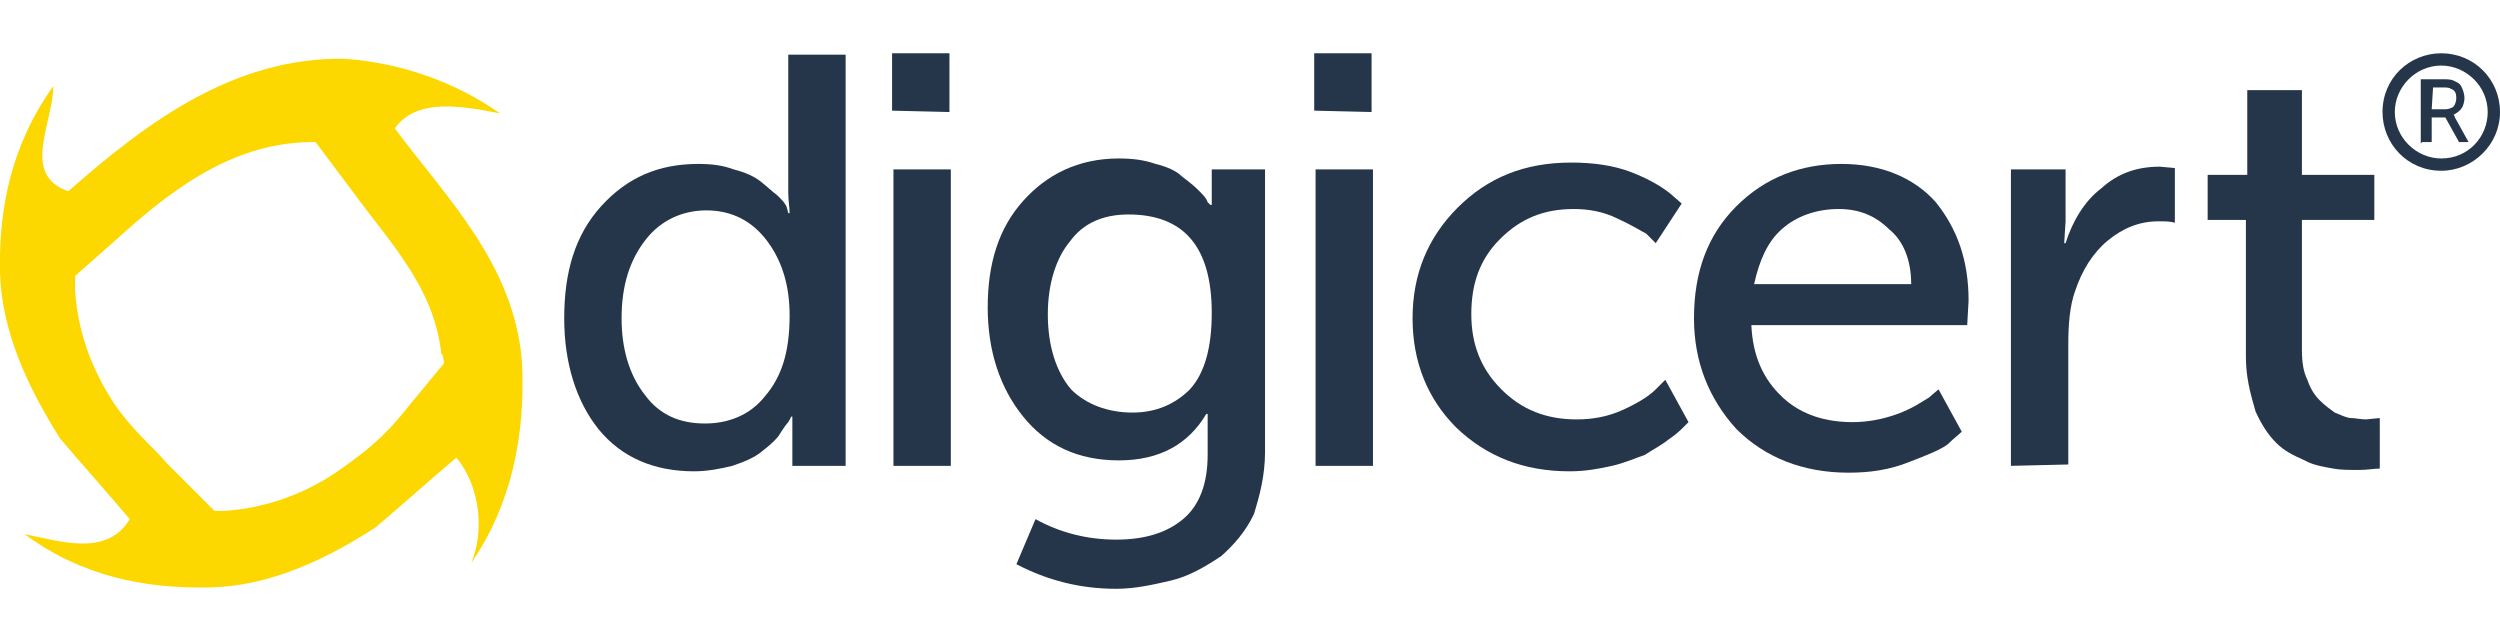 <?xml version="1.0" encoding="utf-8"?>
<!-- Generator: Adobe Illustrator 23.0.5, SVG Export Plug-In . SVG Version: 6.00 Build 0)  -->
<svg version="1.1" id="Layer_1" xmlns="http://www.w3.org/2000/svg" xmlns:xlink="http://www.w3.org/1999/xlink" x="0px" y="0px"
	 viewBox="0 0 183 47" style="enable-background:new 0 0 183 47;" xml:space="preserve">
<style type="text/css">
	.st0{fill:#25364A;}
	.st1{fill:#FDD700;}
</style>
<path class="st0" d="M41.3,23.3c0-3.4,0.8-6.1,2.7-8.2s4.2-3.1,7.1-3.1c1,0,1.8,0.1,2.6,0.4c0.8,0.2,1.5,0.5,2,0.9
	c0.5,0.4,0.8,0.7,1.2,1c0.4,0.4,0.6,0.6,0.7,0.9l0.1,0.4h0.1c0-0.4-0.1-0.9-0.1-1.5V4h4.2v30.1H58V32v-1.5h-0.1
	c0,0.1-0.1,0.2-0.2,0.4c-0.1,0.1-0.4,0.5-0.7,1c-0.4,0.5-0.8,0.8-1.3,1.2s-1.2,0.7-2.1,1c-0.8,0.2-1.8,0.4-2.8,0.4
	c-2.9,0-5.3-1-7-3.1C42.2,29.4,41.3,26.6,41.3,23.3z M45.5,23.3c0,2.3,0.6,4.2,1.7,5.6c1.1,1.5,2.6,2.1,4.4,2.1c1.7,0,3.3-0.6,4.4-2
	c1.2-1.4,1.8-3.2,1.8-5.9c0-2.1-0.5-3.9-1.6-5.4c-1.1-1.5-2.6-2.3-4.5-2.3c-1.7,0-3.3,0.7-4.4,2.1C46.1,19,45.5,20.9,45.5,23.3z"/>
<path class="st0" d="M65.3,8.1V3.9h4.2v4.3L65.3,8.1L65.3,8.1z M65.4,34.1V12.4h4.2v21.7H65.4z"/>
<path class="st0" d="M75.8,38c1.8,1,3.8,1.5,5.9,1.5s3.7-0.5,4.9-1.5c1.2-1,1.8-2.6,1.8-4.7v-1.6v-1.4h-0.1
	c-1.3,2.2-3.4,3.4-6.4,3.4s-5.3-1.1-7-3.2c-1.7-2.1-2.6-4.8-2.6-8s0.8-5.8,2.6-7.8c1.7-1.9,4-3.1,7-3.1c1,0,1.8,0.1,2.7,0.4
	c0.8,0.2,1.5,0.5,1.9,0.9c0.5,0.4,0.8,0.6,1.2,1c0.4,0.4,0.6,0.6,0.7,0.9l0.2,0.2h0.1c0-0.2,0-0.4,0-0.7v-1.9h3.9v20.7
	c0,1.7-0.4,3.2-0.8,4.5c-0.6,1.3-1.5,2.3-2.4,3.1c-1.2,0.8-2.4,1.5-3.7,1.8s-2.6,0.6-4,0.6c-2.6,0-5-0.6-7.3-1.8L75.8,38z
	 M82.9,30.2c1.7,0,3.1-0.6,4.2-1.7c1.1-1.2,1.6-3.1,1.6-5.6c0-4.9-2.1-7.2-6.1-7.2c-1.8,0-3.3,0.6-4.3,2c-1,1.2-1.6,3.1-1.6,5.3
	c0,2.3,0.6,4.2,1.7,5.5C79.5,29.6,81.1,30.2,82.9,30.2z"/>
<path class="st0" d="M96.2,8.1V3.9h4.2v4.3L96.2,8.1L96.2,8.1z M96.3,34.1V12.4h4.2v21.7H96.3z"/>
<path class="st0" d="M103.4,23.3c0-3.2,1.1-5.9,3.3-8.1c2.2-2.2,4.9-3.3,8.3-3.3c1.6,0,3.1,0.2,4.4,0.7c1.3,0.5,2.3,1.1,2.9,1.6
	l0.8,0.7l-1.9,2.9c-0.1-0.1-0.4-0.4-0.7-0.7c-0.4-0.2-1-0.6-2.1-1.1c-1-0.5-2.1-0.7-3.2-0.7c-2.2,0-3.9,0.7-5.4,2.2
	c-1.5,1.5-2.1,3.3-2.1,5.5s0.7,4,2.2,5.5c1.5,1.5,3.3,2.2,5.5,2.2c1.2,0,2.3-0.2,3.4-0.7c1.1-0.5,1.9-1,2.4-1.5l0.7-0.7l1.7,3.1
	c-0.1,0.1-0.2,0.2-0.4,0.4c-0.1,0.1-0.5,0.5-1.1,0.9c-0.5,0.4-1.1,0.7-1.7,1.1c-0.6,0.2-1.5,0.6-2.4,0.8s-1.9,0.4-3.1,0.4
	c-3.4,0-6.1-1.1-8.3-3.2C104.5,29.2,103.4,26.5,103.4,23.3z"/>
<path class="st0" d="M124,23.3c0-3.4,1-6.1,3.1-8.2s4.7-3.1,7.7-3.1c2.9,0,5.3,1,6.9,2.8c1.6,2,2.4,4.3,2.4,7.2l-0.1,1.8h-15.8
	c0.1,2.3,0.9,4,2.3,5.3s3.2,1.8,5.1,1.8c1.1,0,2.2-0.2,3.3-0.6c1.1-0.4,1.8-0.9,2.3-1.2l0.7-0.6l1.7,3.1c-0.2,0.2-0.6,0.5-1,0.9
	c-0.5,0.4-1.5,0.8-2.8,1.3c-1.5,0.6-2.9,0.8-4.5,0.8c-3.3,0-6.1-1.1-8.2-3.2C125.1,29.2,124,26.5,124,23.3z M128.4,20.8h11.5
	c0-1.8-0.6-3.2-1.6-4c-1-1-2.2-1.5-3.7-1.5c-1.6,0-3.1,0.5-4.2,1.5C129.4,17.7,128.8,19,128.4,20.8z"/>
<path class="st0" d="M147.2,34.1V12.4h4v3.8l-0.1,1.6h0.1c0.5-1.6,1.4-3.1,2.6-4c1.2-1.1,2.6-1.6,4.3-1.6l1.1,0.1v4
	c-0.4-0.1-0.7-0.1-1.2-0.1c-1.4,0-2.6,0.5-3.7,1.4c-1.1,0.9-1.9,2.2-2.4,3.7c-0.4,1.1-0.5,2.5-0.5,3.9V34L147.2,34.1L147.2,34.1z"/>
<path class="st0" d="M164.4,26.1v-10h-2.8v-3.3h2.9V6.6h4v6.2h5.3v3.3h-5.3v9.5c0,0.9,0.1,1.6,0.4,2.2c0.2,0.6,0.5,1.1,0.9,1.5
	c0.4,0.4,0.7,0.6,1.1,0.9c0.5,0.2,0.9,0.4,1.2,0.4s0.7,0.1,1.1,0.1l1-0.1v3.7c-0.4,0-0.9,0.1-1.5,0.1c-0.7,0-1.4,0-1.9-0.1
	s-1.4-0.2-2.1-0.6c-0.9-0.4-1.5-0.7-2.1-1.3c-0.6-0.6-1.1-1.4-1.5-2.3C164.7,28.7,164.4,27.6,164.4,26.1z"/>
<path class="st0" d="M178.7,3.9c-2.3,0-4.3,1.8-4.3,4.3c0,2.3,1.8,4.3,4.3,4.3c2.3,0,4.3-1.9,4.3-4.3S181.1,3.9,178.7,3.9
	 M178.7,11.6c-1.8,0-3.4-1.5-3.4-3.4c0-1.8,1.5-3.4,3.4-3.4c1.8,0,3.4,1.5,3.4,3.4C182.1,10,180.7,11.6,178.7,11.6"/>
<path class="st1" d="M38.2,26.4c-0.6-7.1-5.5-11.9-9.3-17c1.6-2.3,5.1-1.6,7.7-1.1c-3.3-2.3-7.2-3.7-11.4-4
	c-8-0.1-14.3,4.5-20.2,9.7C1.5,12.8,3.9,9,3.9,6.3c-3,4.2-4,8.8-3.9,13.6c0.1,4.3,2,8.4,4.4,12.2c1.7,2,3.4,3.9,5.1,5.9
	c-1.7,2.8-5.1,1.6-7.7,1.1c4.2,3.1,8.8,4,13.6,3.9c4.3-0.1,8.4-2,12.1-4.4c2-1.7,3.9-3.4,5.9-5.1c1.7,2,2.1,5.3,1.1,7.7
	C37.4,37,38.5,31.9,38.2,26.4z M32.5,26.6c-1.5,1.8-3.3,4-3.3,4c-1.8,2.1-3.4,3.1-4.2,3.7c-2.5,1.8-5.5,2.9-8.6,3.1c0,0-0.4,0-0.7,0
	l-0.1-0.1c-1.5-1.5-3.4-3.4-3.4-3.4c-1.1-1.3-2.1-2-3.6-4c-1.8-2.6-2.9-5.5-3.1-8.6c0,0,0-0.5,0-1v-0.1L9,17.1
	c4-3.6,8.4-6.7,13.9-6.7h0.2l2.7,3.6c2.6,3.6,6,7,6.5,11.9C32.4,25.8,32.5,26.5,32.5,26.6z"/>
<path class="st0" d="M177.2,10.5V5.8h1.5c0.4,0,0.7,0,0.9,0.1c0.2,0.1,0.5,0.2,0.6,0.5c0.1,0.2,0.2,0.5,0.2,0.8
	c0,0.2-0.1,0.6-0.2,0.7c-0.1,0.2-0.4,0.4-0.6,0.5l0,0c0,0,0.1,0.1,0.1,0.2l1,1.8h-0.7l-1-1.8h-1v1.8h-0.7L177.2,10.5L177.2,10.5z
	 M178,8h1c0.2,0,0.5-0.1,0.6-0.2c0.1-0.1,0.2-0.4,0.2-0.6c0-0.4-0.1-0.6-0.4-0.7c-0.1-0.1-0.4-0.1-0.6-0.1h-0.7L178,8L178,8z"/>
</svg>
